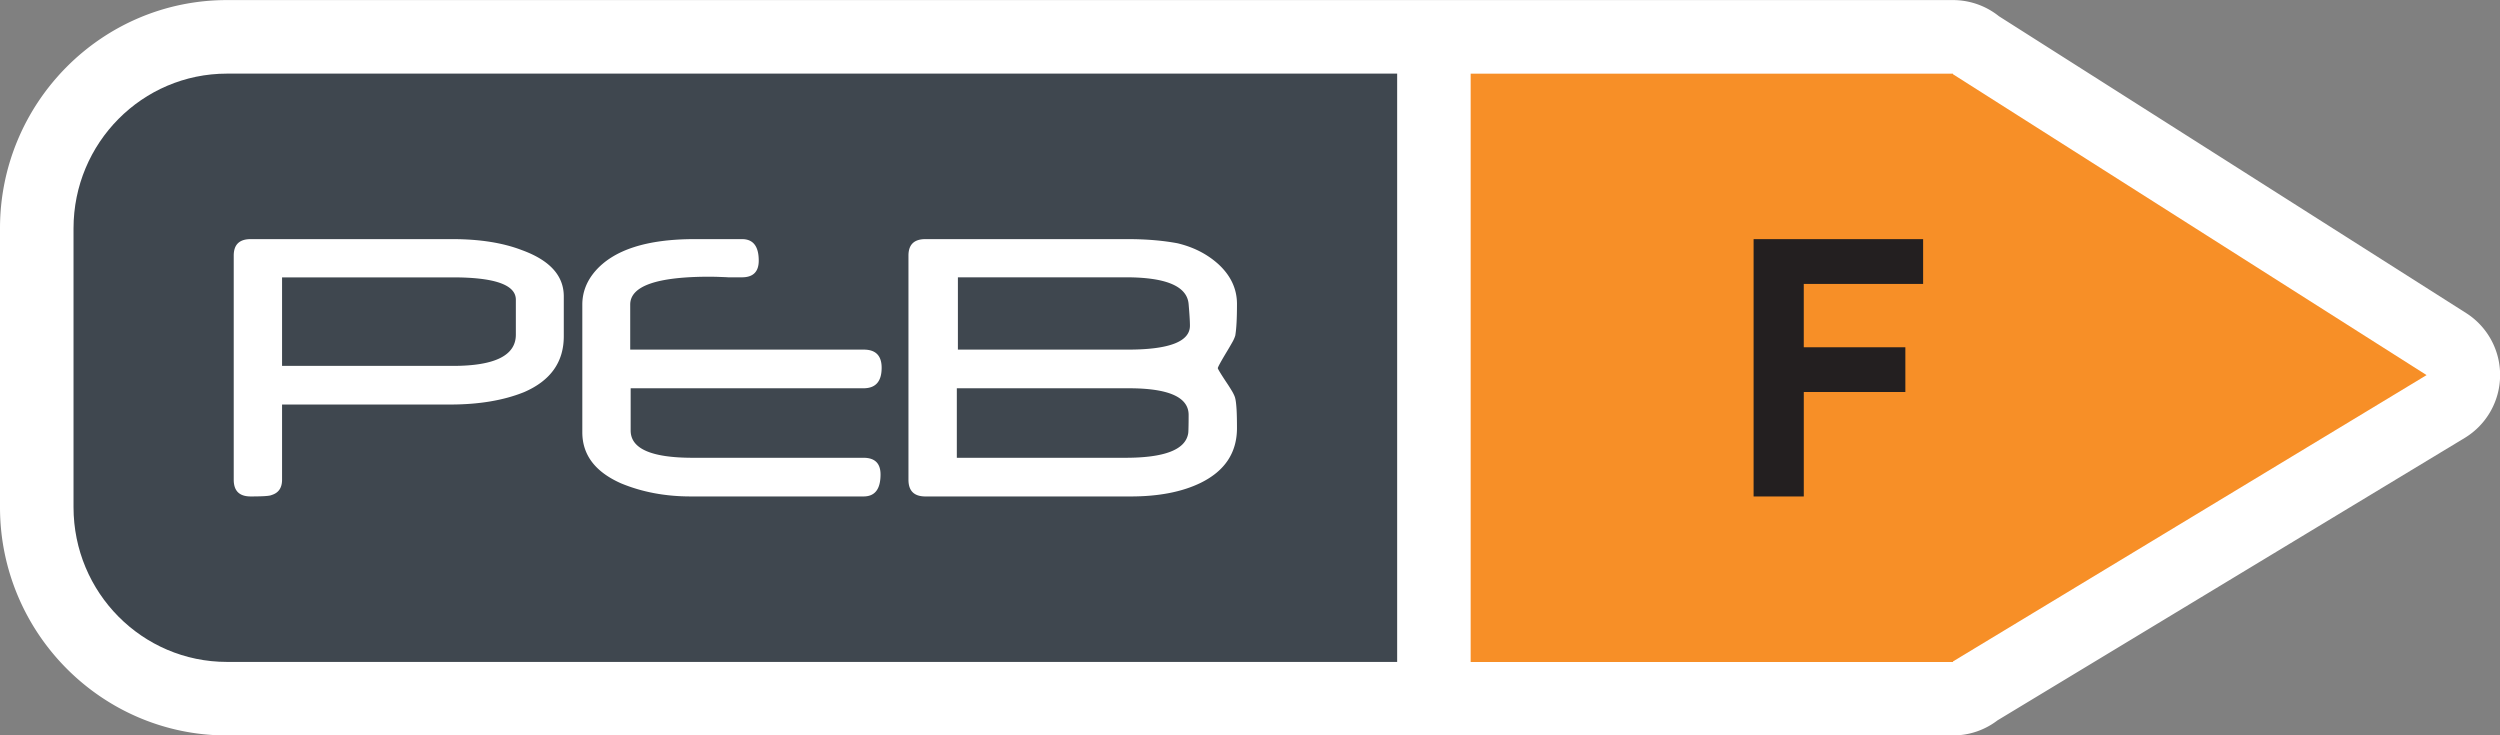 <svg xmlns="http://www.w3.org/2000/svg" viewBox="0 0 128.493 37.8" height="37.8" width="128.493"><rect x="0" y="0" width="128.493" height="37.8" fill="#808080" stroke="none"/><path d="M126.745 16.086L102.74.834a3.78 3.78 0 00-2.365-.83h-88.71C5.233.003 0 5.268 0 11.74v14.326C0 32.534 5.233 37.8 11.665 37.8h88.71c.85 0 1.649-.284 2.292-.776l24.008-14.513a3.776 3.776 0 001.823-3.193 3.773 3.773 0 00-1.753-3.232" fill="#fff"/><path d="M100.375 3.787H75.588v30.237h24.787c.003-.01.006-.018.008-.031l24.336-14.714-24.34-15.463c0-.01-.004-.021-.004-.03" fill="#f78f27"/><path d="M11.665 3.784c-4.355 0-7.886 3.563-7.886 7.956v14.326c0 4.393 3.53 7.955 7.886 7.955H71.81V3.784H11.665" fill="#3f474f"/><path d="M28.977 17.284c0 1.326-.68 2.282-2.04 2.87-1.052.425-2.32.638-3.806.638h-8.634v3.865c0 .414-.178.677-.538.786-.095.05-.454.073-1.074.073-.582 0-.872-.284-.872-.86v-11.52c0-.563.29-.846.872-.846h10.36c1.402 0 2.592.187 3.57.562 1.442.523 2.162 1.315 2.162 2.38v2.052m-2.464-.083v-1.797c0-.765-1.082-1.148-3.247-1.148h-8.769v4.55h8.78c2.158 0 3.236-.535 3.236-1.605m18.801 1.703c0 .703-.31 1.052-.93 1.052h-11.97v2.172c0 .935 1.064 1.401 3.192 1.401h8.778c.582 0 .873.287.873.857 0 .755-.29 1.13-.873 1.13h-8.89c-1.3 0-2.491-.224-3.572-.672-1.33-.588-1.993-1.463-1.993-2.627v-6.563c0-.627.22-1.2.66-1.713.955-1.102 2.66-1.651 5.117-1.651h2.43c.575 0 .861.37.861 1.106 0 .57-.286.857-.862.857h-.705l-.133-.008-.482-.018c-.135-.002-.247-.005-.337-.005-2.725 0-4.087.48-4.087 1.432v2.315h12.005c.612 0 .918.31.918.935m18.263 3.094c0 1.266-.619 2.203-1.858 2.815-.956.469-2.158.703-3.605.703h-10.55c-.581 0-.872-.284-.872-.86v-11.52c0-.565.29-.846.872-.846h10.405c.932 0 1.783.07 2.55.213.83.198 1.53.557 2.106 1.078.634.586.952 1.268.952 2.042 0 .752-.03 1.294-.089 1.63a1.66 1.66 0 01-.144.326c-.085.15-.195.343-.337.575-.276.464-.415.719-.415.77 0 .035.139.267.415.686.142.208.252.387.337.53.08.146.129.258.144.337.03.117.051.3.067.55.015.25.022.572.022.97m-2.485-.671c0-.915-1.028-1.37-3.084-1.37h-8.83v3.573h8.663c2.01 0 3.088-.414 3.228-1.25.008-.044.013-.143.016-.302.005-.159.007-.378.007-.651zm.067-4.586c0-.237-.024-.607-.067-1.107-.074-.919-1.15-1.38-3.227-1.38h-8.632v3.716h8.733c2.128 0 3.193-.411 3.193-1.229" fill="#fff"/><path d="M92.709 14.594v3.253h5.221v2.301h-5.22v5.37h-2.58V12.29h8.713v2.304H92.71" fill="#231f20"/></svg>